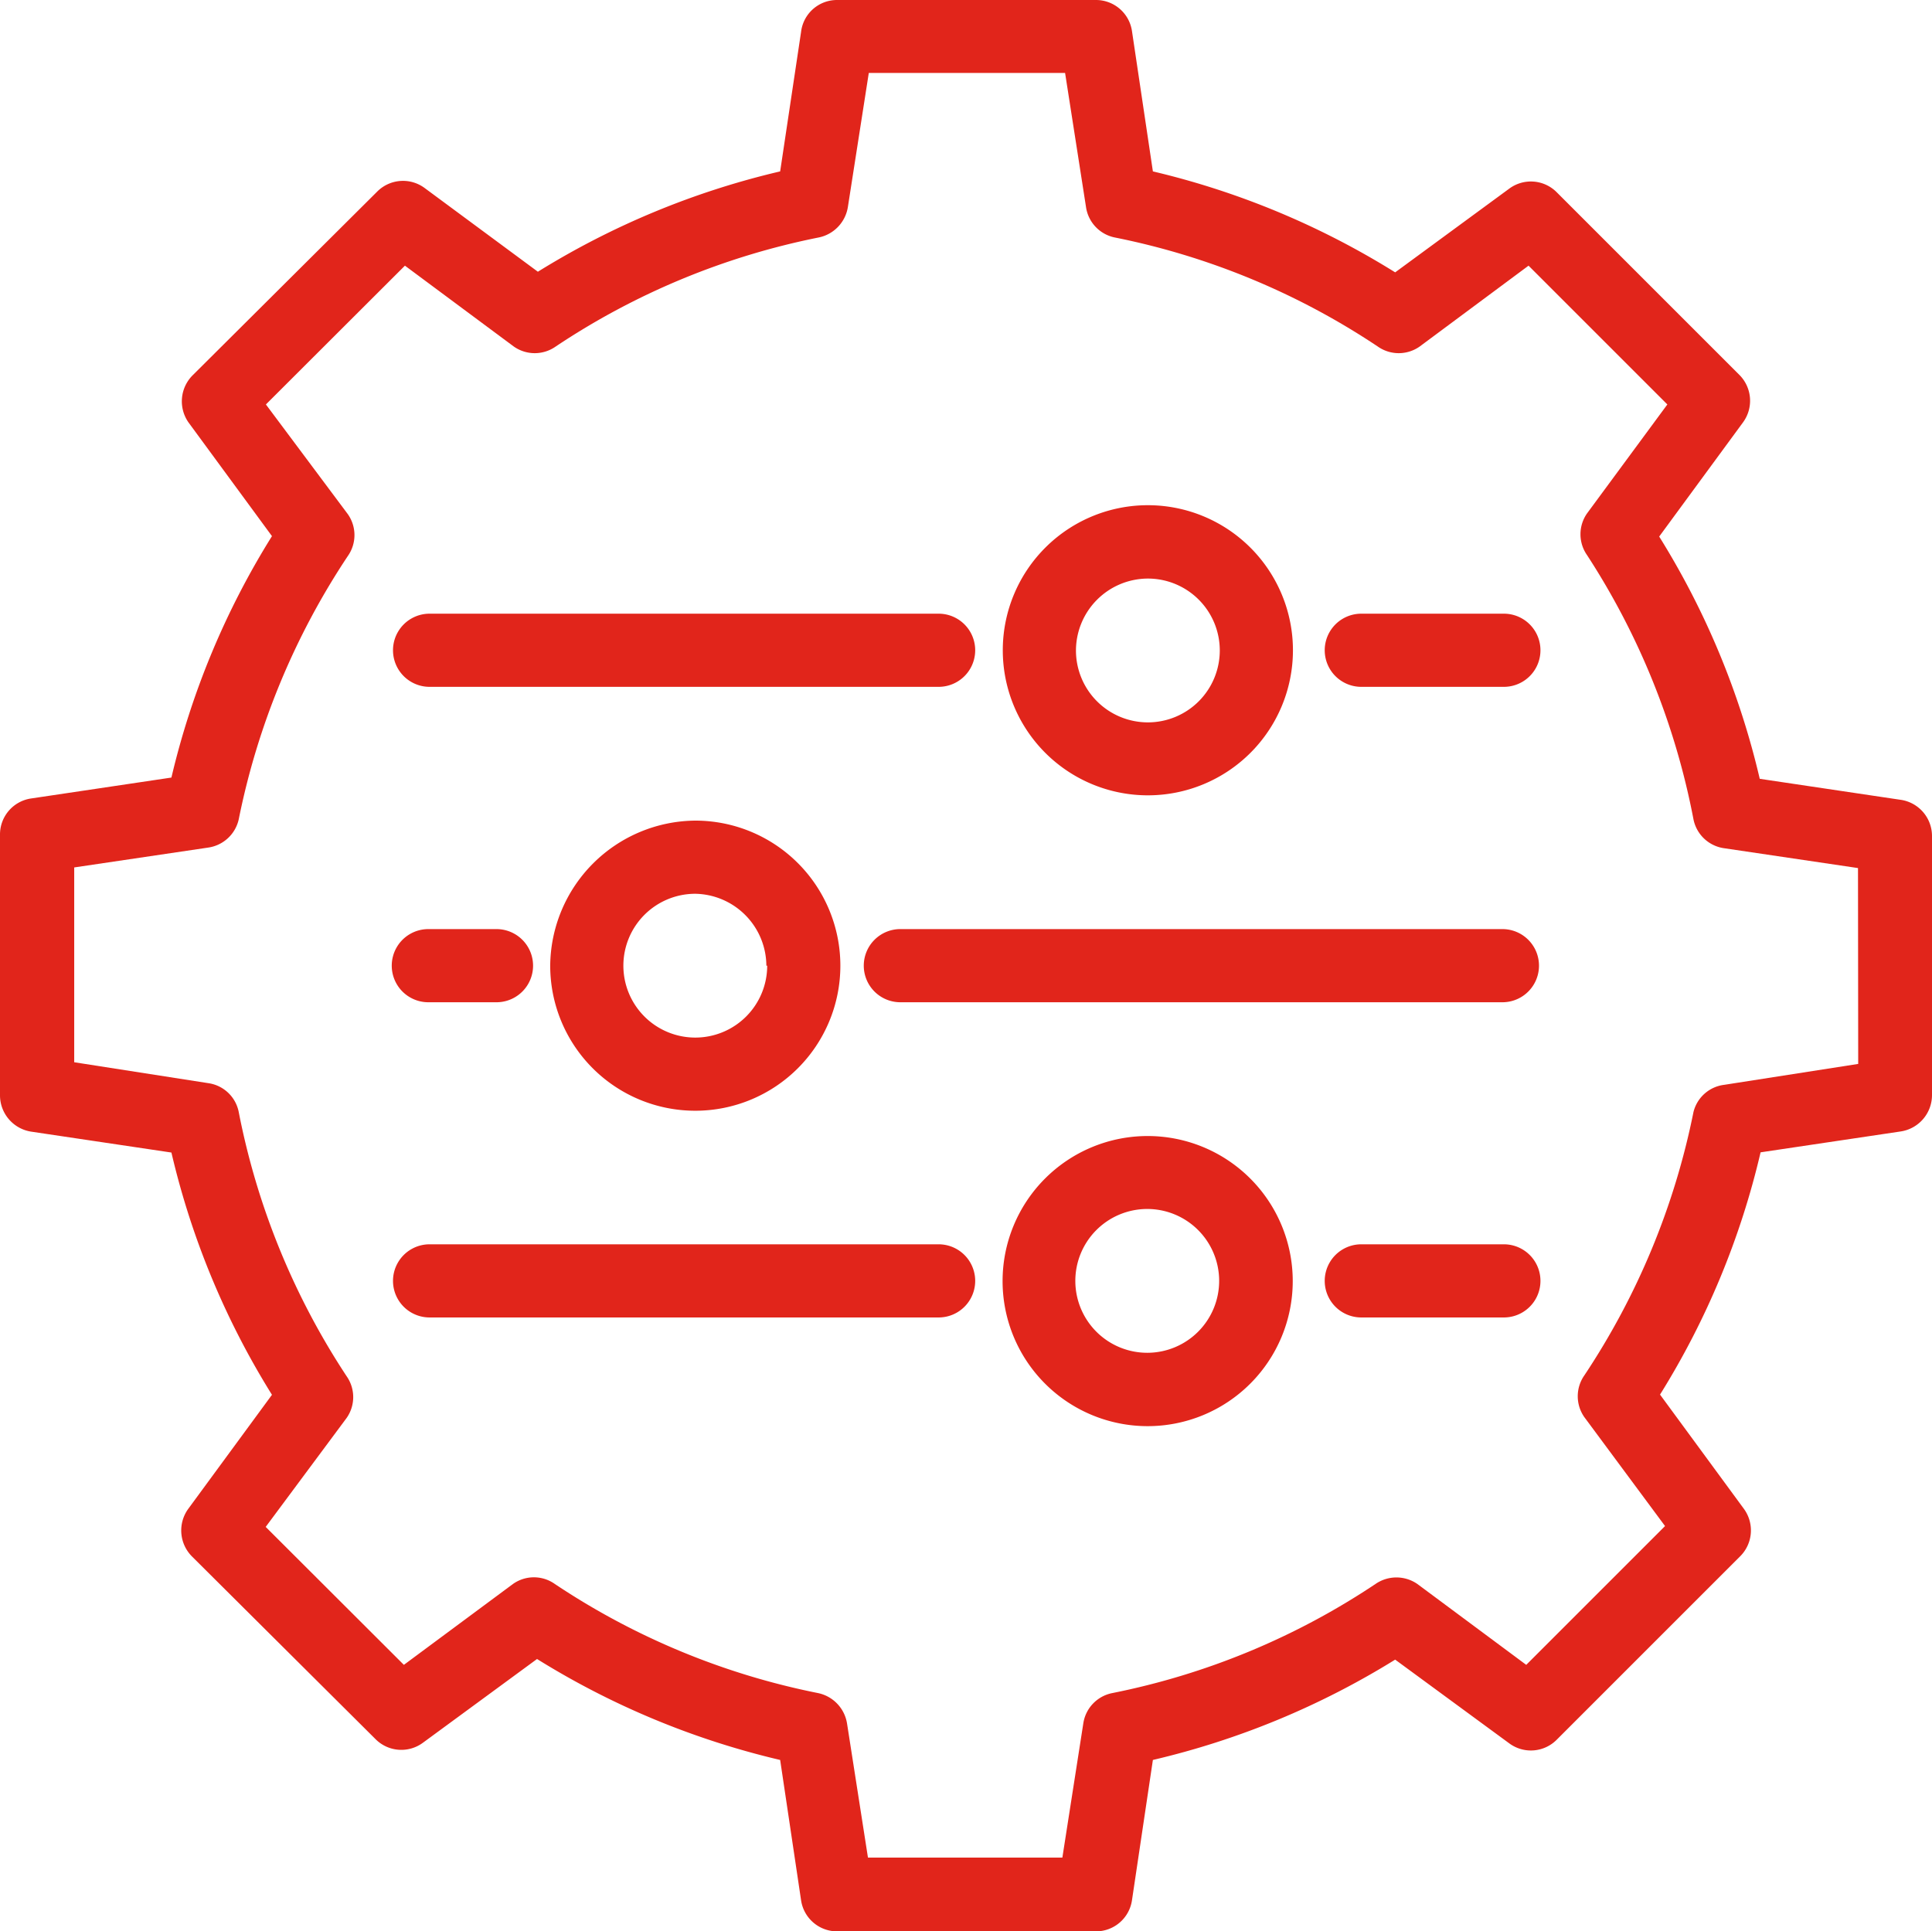 <?xml version="1.0" encoding="UTF-8"?> <svg xmlns="http://www.w3.org/2000/svg" id="Layer_1" data-name="Layer 1" viewBox="0 0 92.42 92.4"><path d="M107.57,55.06l-6.71-1a38.4,38.4,0,0,0-4.81-11.59l4-5.45a1.75,1.75,0,0,0-.16-2.28L91.15,26a1.74,1.74,0,0,0-2.28-.17l-5.45,4A38.7,38.7,0,0,0,71.83,25l-1-6.71A1.74,1.74,0,0,0,69.1,16.8H56.69A1.73,1.73,0,0,0,55,18.33L54,25a38.74,38.74,0,0,0-11.59,4.8L37,25.8a1.74,1.74,0,0,0-2.28.17L25.9,34.75A1.76,1.76,0,0,0,25.69,37l4,5.45A38.4,38.4,0,0,0,24.88,54l-6.71,1a1.74,1.74,0,0,0-1.49,1.73V69.21a1.76,1.76,0,0,0,1.49,1.73l6.71,1a38.4,38.4,0,0,0,4.81,11.59l-4,5.45a1.76,1.76,0,0,0,.17,2.28L34.64,100a1.74,1.74,0,0,0,2.28.17l5.45-4A38.78,38.78,0,0,0,54,101l1,6.71a1.74,1.74,0,0,0,1.73,1.49H69.1a1.74,1.74,0,0,0,1.73-1.49l1-6.71a38.74,38.74,0,0,0,11.59-4.8l5.45,4a1.74,1.74,0,0,0,2.28-.17l8.78-8.78a1.75,1.75,0,0,0,.16-2.28l-4-5.45a38.4,38.4,0,0,0,4.81-11.59l6.71-1a1.76,1.76,0,0,0,1.49-1.73V56.79A1.75,1.75,0,0,0,107.57,55.06Zm-2,12.64-6.41,1A1.73,1.73,0,0,0,97.69,70a35.26,35.26,0,0,1-5.22,12.6,1.74,1.74,0,0,0,0,2l3.86,5.21-6.64,6.64-5.21-3.87a1.76,1.76,0,0,0-2,0,35,35,0,0,1-12.59,5.22,1.74,1.74,0,0,0-1.39,1.46l-1,6.41H58.2l-1-6.41a1.77,1.77,0,0,0-1.39-1.46,35,35,0,0,1-12.59-5.22,1.73,1.73,0,0,0-2,0L36,96.45l-6.61-6.6,3.87-5.21a1.74,1.74,0,0,0,0-2A35.17,35.17,0,0,1,28.1,70a1.73,1.73,0,0,0-1.46-1.38l-6.41-1V58.3l6.41-.95A1.75,1.75,0,0,0,28.1,56a35.26,35.26,0,0,1,5.22-12.6,1.74,1.74,0,0,0,0-2L29.4,36.15l6.65-6.64,5.21,3.87a1.74,1.74,0,0,0,2,0,35,35,0,0,1,12.59-5.22,1.77,1.77,0,0,0,1.39-1.46l1-6.41h9.39l1,6.41A1.74,1.74,0,0,0,70,28.16a35,35,0,0,1,12.59,5.22,1.74,1.74,0,0,0,2,0l5.21-3.87,6.64,6.64L92.6,41.36a1.74,1.74,0,0,0,0,2A35.34,35.34,0,0,1,97.69,56a1.74,1.74,0,0,0,1.46,1.38l6.41.95Z" transform="translate(-16.68 -16.8)" fill="#e1251b"></path><path d="M88.62,46.16H81.8a1.75,1.75,0,1,0,0,3.5h6.82a1.75,1.75,0,0,0,0-3.5Z" transform="translate(-16.68 -16.8)" fill="#e1251b"></path><path d="M37.23,49.66H61.58a1.75,1.75,0,0,0,0-3.5H37.23a1.75,1.75,0,1,0,0,3.5Z" transform="translate(-16.68 -16.8)" fill="#e1251b"></path><path d="M71.58,54.85a6.94,6.94,0,1,0-6.93-7h0A6.94,6.94,0,0,0,71.58,54.85Zm0-10.37a3.44,3.44,0,1,1-3.43,3.45v0A3.45,3.45,0,0,1,71.58,44.48Z" transform="translate(-16.68 -16.8)" fill="#e1251b"></path><path d="M88.62,76.33H81.8a1.75,1.75,0,0,0,0,3.5h6.82a1.75,1.75,0,0,0,0-3.5Z" transform="translate(-16.68 -16.8)" fill="#e1251b"></path><path d="M61.58,76.33H37.23a1.75,1.75,0,0,0,0,3.5H61.58a1.75,1.75,0,0,0,0-3.5Z" transform="translate(-16.68 -16.8)" fill="#e1251b"></path><path d="M71.58,71.15a6.94,6.94,0,1,0,6.94,6.94h0A6.94,6.94,0,0,0,71.58,71.15Zm0,10.37A3.44,3.44,0,1,1,75,78.06v0A3.44,3.44,0,0,1,71.58,81.52Z" transform="translate(-16.68 -16.8)" fill="#e1251b"></path><path d="M58,63a1.75,1.75,0,0,0,1.75,1.75h28.8a1.75,1.75,0,1,0,0-3.5H59.79A1.75,1.75,0,0,0,58,63Z" transform="translate(-16.68 -16.8)" fill="#e1251b"></path><path d="M37.17,64.75h3.26a1.75,1.75,0,1,0,0-3.5H37.17a1.75,1.75,0,0,0,0,3.5Z" transform="translate(-16.68 -16.8)" fill="#e1251b"></path><path d="M43,63a6.94,6.94,0,1,0,6.94-6.94h0A7,7,0,0,0,43,63Zm10.38,0a3.44,3.44,0,1,1-3.44-3.44h0A3.46,3.46,0,0,1,53.34,63Z" transform="translate(-16.68 -16.8)" fill="#e1251b"></path></svg> 